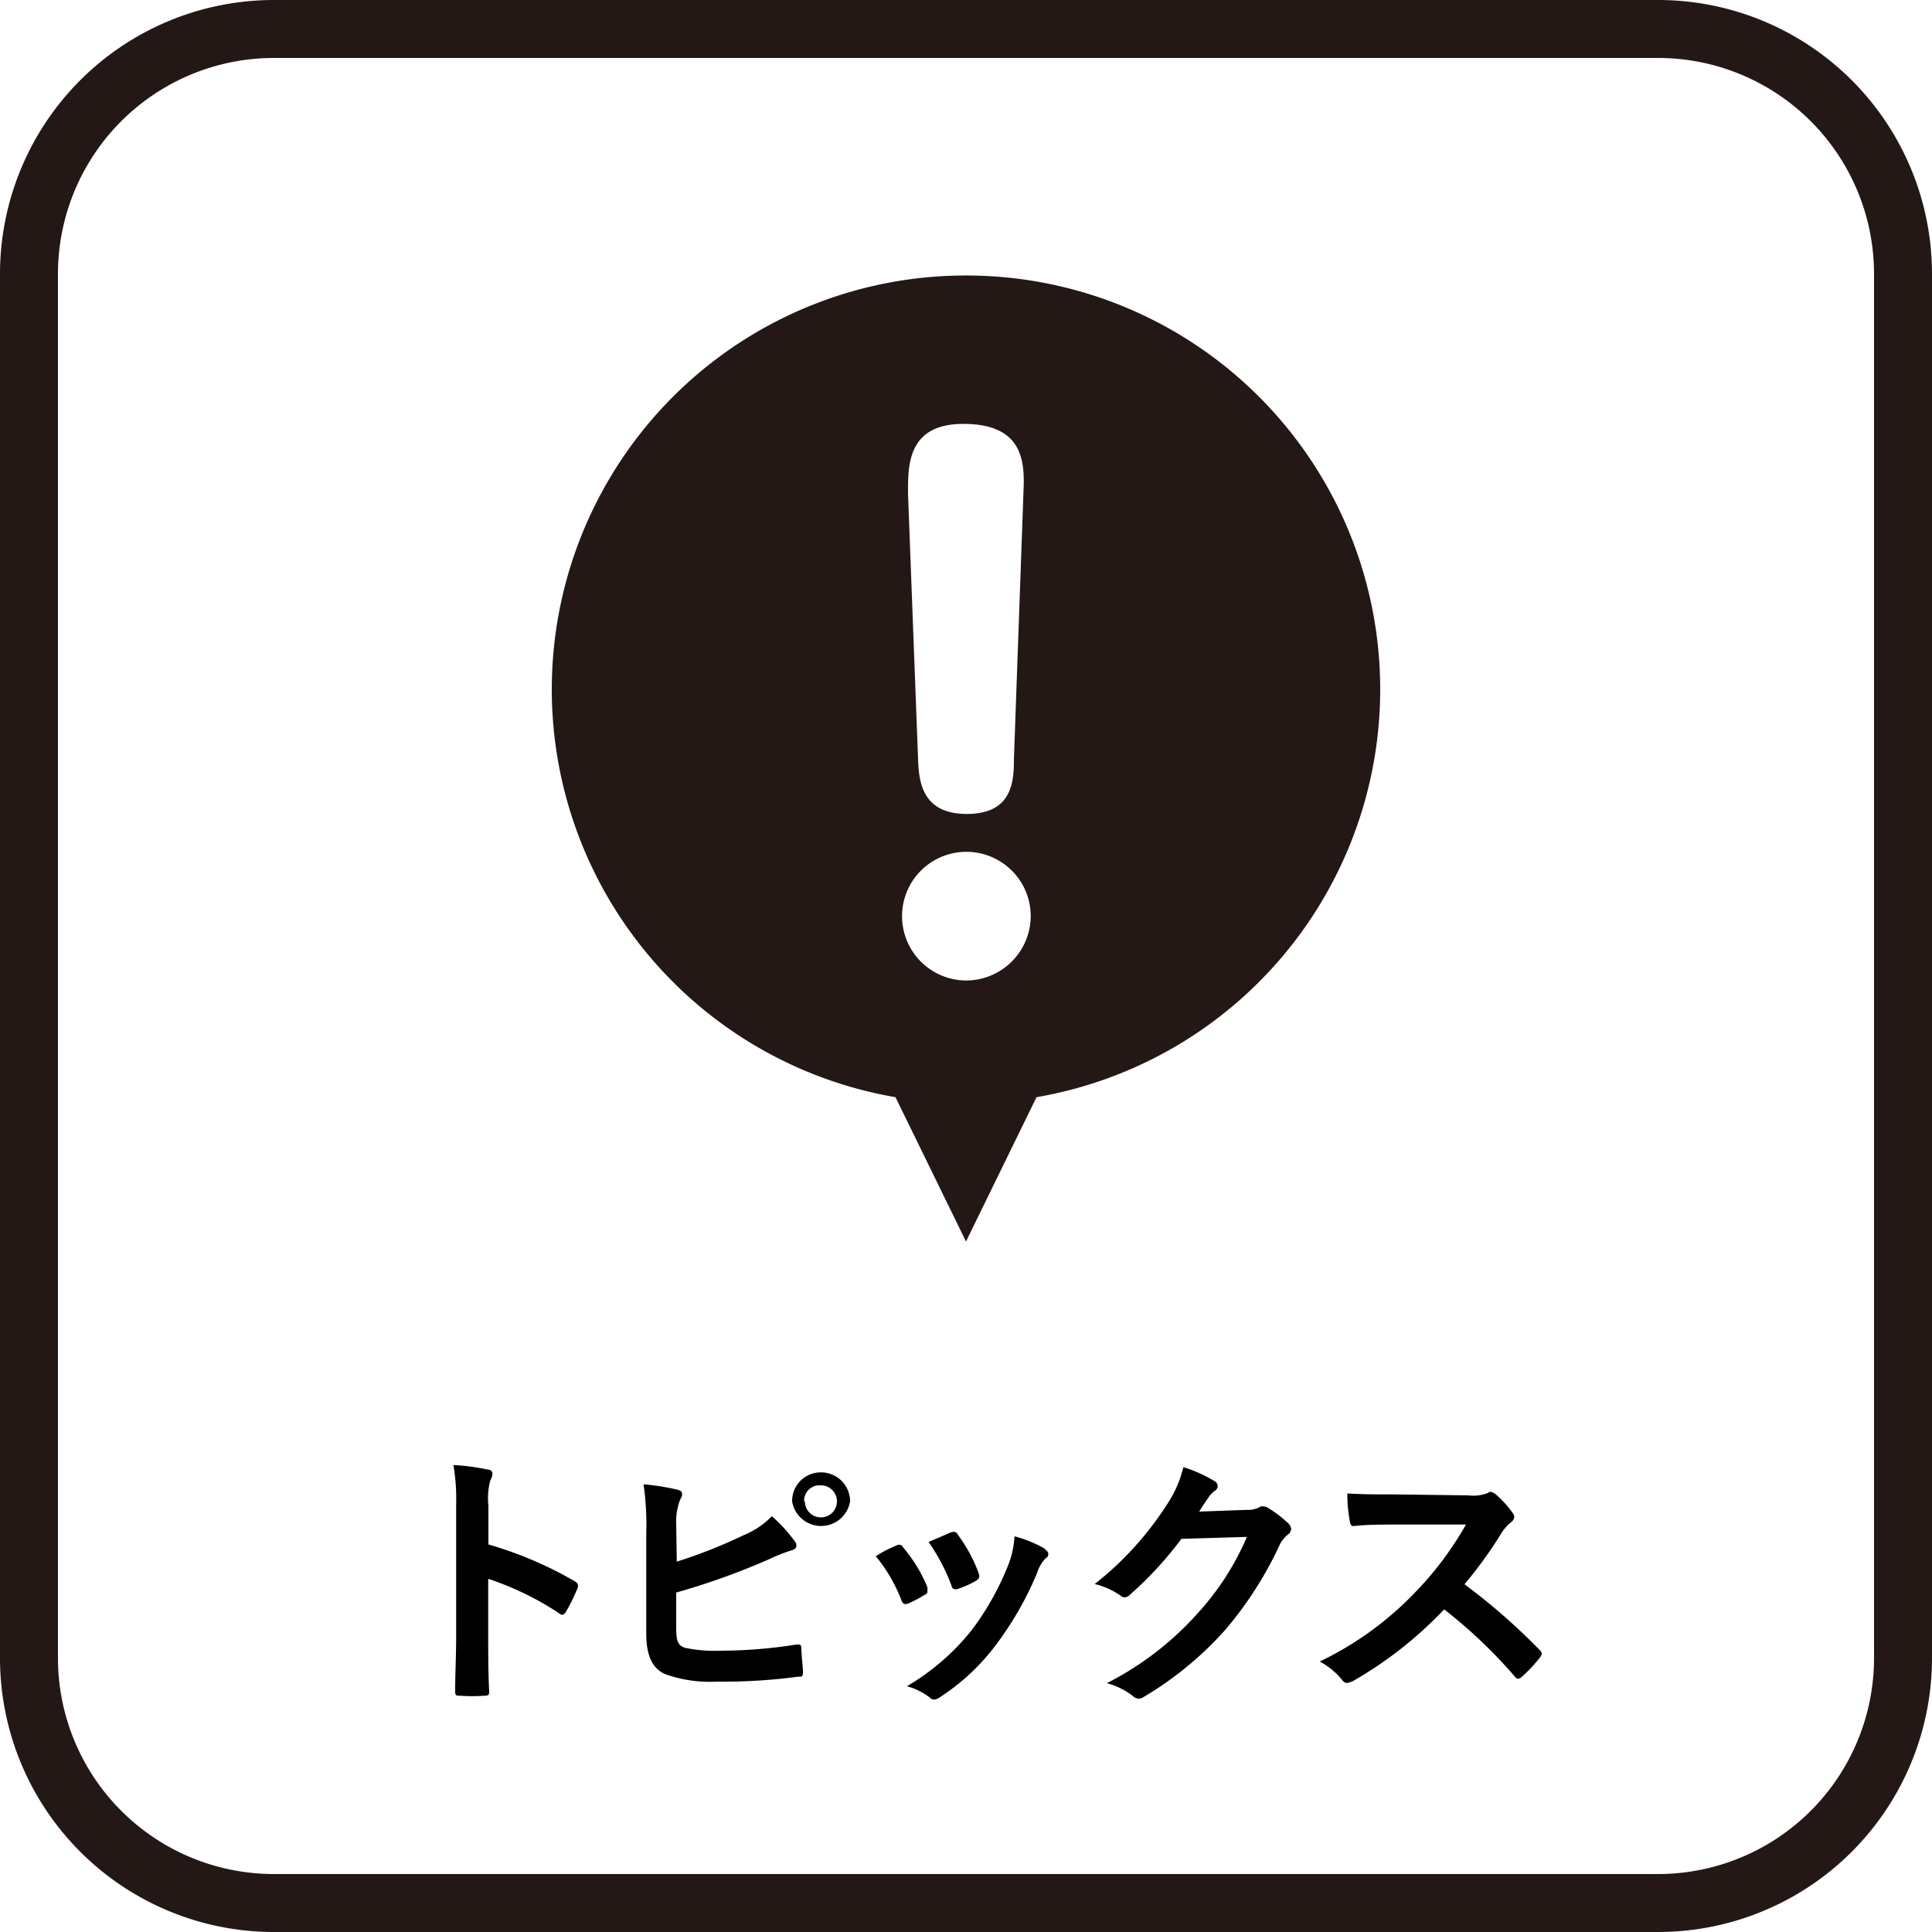 <svg id="レイヤー_1" data-name="レイヤー 1" xmlns="http://www.w3.org/2000/svg" viewBox="0 0 100 100"><defs><style>.cls-1{fill:#231815;}</style></defs><title>アートボード 1</title><path d="M25.28,79.94a20,20,0,0,1,4.46,1.9c.15.09.22.18.15.37a9.26,9.26,0,0,1-.6,1.22c-.06.09-.12.15-.19.15a.2.2,0,0,1-.15-.07,15.44,15.44,0,0,0-3.68-1.79v3.09c0,.91,0,1.74.05,2.75,0,.17-.05.21-.25.21a8.69,8.69,0,0,1-1.25,0c-.19,0-.26,0-.26-.21,0-1,.05-1.87.05-2.76V77.91a10.62,10.62,0,0,0-.14-2.08,11.18,11.18,0,0,1,1.75.23c.2,0,.27.12.27.24a.76.76,0,0,1-.11.32,3.54,3.54,0,0,0-.1,1.31Zm9.75.89a25.89,25.89,0,0,0,3.42-1.35,4.38,4.38,0,0,0,1.5-1,7.75,7.75,0,0,1,1.16,1.26c.17.19.16.43-.12.5a8.35,8.35,0,0,0-1.17.46A36.82,36.82,0,0,1,35,82.43v1.86c0,.66.1.89.46,1a7.18,7.18,0,0,0,1.77.15,25.28,25.28,0,0,0,4-.32c.21,0,.23,0,.25.2,0,.39.08.92.08,1.22s-.08.23-.29.25a28.89,28.89,0,0,1-4.16.25,6.88,6.88,0,0,1-2.66-.38c-.7-.29-1-1-1-2.1V79.39a14.71,14.71,0,0,0-.14-2.56,11.56,11.56,0,0,1,1.77.28c.31.07.25.31.12.52A3.21,3.21,0,0,0,35,78.89ZM44,77.71a1.52,1.52,0,0,1-3,0,1.48,1.48,0,0,1,1.51-1.5A1.5,1.5,0,0,1,44,77.71Zm-2.34,0a.83.83,0,1,0,.82-.83A.8.8,0,0,0,41.62,77.71ZM46.39,80a.24.24,0,0,1,.36.1A7.55,7.55,0,0,1,48,82.15a.85.85,0,0,1,0,.21c0,.09,0,.13-.16.2A6.08,6.08,0,0,1,47,83c-.2.07-.28,0-.35-.19a8.12,8.12,0,0,0-1.32-2.26C45.76,80.27,46.1,80.12,46.39,80Zm7.69.18c.11.09.18.16.18.24s0,.15-.15.25a1.85,1.85,0,0,0-.42.72,17,17,0,0,1-2.12,3.72,11.2,11.2,0,0,1-2.88,2.71.67.67,0,0,1-.34.15.32.32,0,0,1-.22-.1,3.32,3.32,0,0,0-1.19-.59,12.1,12.1,0,0,0,3.36-2.91A14.52,14.52,0,0,0,52.19,81a4.83,4.83,0,0,0,.32-1.48A6.48,6.48,0,0,1,54.08,80.16Zm-4.86-.85a.24.24,0,0,1,.36.11,7.91,7.91,0,0,1,1.08,2c.07.21,0,.28-.14.38a5.12,5.12,0,0,1-1,.44c-.16,0-.22,0-.28-.21a9.8,9.8,0,0,0-1.18-2.24C48.66,79.56,49,79.41,49.22,79.31Zm15.33-1.18a1.27,1.27,0,0,0,.7-.17.27.27,0,0,1,.18,0,.35.35,0,0,1,.22.08,6.06,6.06,0,0,1,1,.76.46.46,0,0,1,.18.32.39.39,0,0,1-.17.29,1.59,1.59,0,0,0-.46.61,19.23,19.23,0,0,1-2.78,4.32,17.77,17.77,0,0,1-4.25,3.49.38.38,0,0,1-.23.07.47.47,0,0,1-.32-.15,3.84,3.84,0,0,0-1.33-.65,16,16,0,0,0,4.66-3.57,14.05,14.05,0,0,0,2.59-4l-3.39.1a18.79,18.79,0,0,1-2.64,2.87.45.45,0,0,1-.3.16.32.32,0,0,1-.21-.09,3.9,3.9,0,0,0-1.34-.6,16.64,16.64,0,0,0,3.77-4.16,5.89,5.89,0,0,0,.82-1.89,7.09,7.09,0,0,1,1.64.74.3.3,0,0,1,.14.24.29.29,0,0,1-.15.24,1.43,1.43,0,0,0-.35.38c-.16.23-.3.44-.46.7ZM76,77.4a2.08,2.08,0,0,0,1-.12.22.22,0,0,1,.16-.06.57.57,0,0,1,.24.11,5.36,5.36,0,0,1,.91,1,.4.4,0,0,1,.07.19.41.41,0,0,1-.18.28,2.26,2.26,0,0,0-.52.61A21.61,21.61,0,0,1,75.8,82a32.57,32.57,0,0,1,3.88,3.39.33.33,0,0,1,.12.2.38.38,0,0,1-.1.21,7.65,7.65,0,0,1-.94,1,.22.22,0,0,1-.17.08c-.07,0-.12,0-.19-.11a25.62,25.62,0,0,0-3.65-3.47,20.45,20.45,0,0,1-4.7,3.7,1.1,1.1,0,0,1-.32.11.3.3,0,0,1-.24-.13A3.84,3.84,0,0,0,68.31,86a17,17,0,0,0,4.93-3.57,17.39,17.39,0,0,0,2.64-3.52l-3.62,0c-.73,0-1.46,0-2.21.08-.11,0-.16-.08-.18-.24a7.19,7.19,0,0,1-.13-1.45c.76.05,1.46.05,2.37.05Z"/><path class="cls-1" d="M50,14.26a21.42,21.42,0,0,0-3.65,42.53L50,64.26l3.65-7.47A21.42,21.42,0,0,0,50,14.26Zm-.14,7.68c3.24,0,3.18,2.13,3.11,3.65l-.49,13.72c0,1.17-.1,2.82-2.44,2.82s-2.48-1.72-2.52-2.82L47,25.59C47,24.21,46.9,21.94,49.86,21.94ZM50,50.75a3.33,3.33,0,1,1,3.35-3.34A3.35,3.35,0,0,1,50,50.75Z"/><path class="cls-1" d="M85.83,3A11.18,11.18,0,0,1,97,14.17V85.83A11.18,11.18,0,0,1,85.83,97H14.17A11.18,11.18,0,0,1,3,85.83V14.17A11.18,11.18,0,0,1,14.17,3H85.83m0-3H14.17A14.18,14.18,0,0,0,0,14.17V85.83A14.18,14.18,0,0,0,14.17,100H85.83A14.18,14.18,0,0,0,100,85.83V14.17A14.18,14.18,0,0,0,85.83,0Z"/></svg>